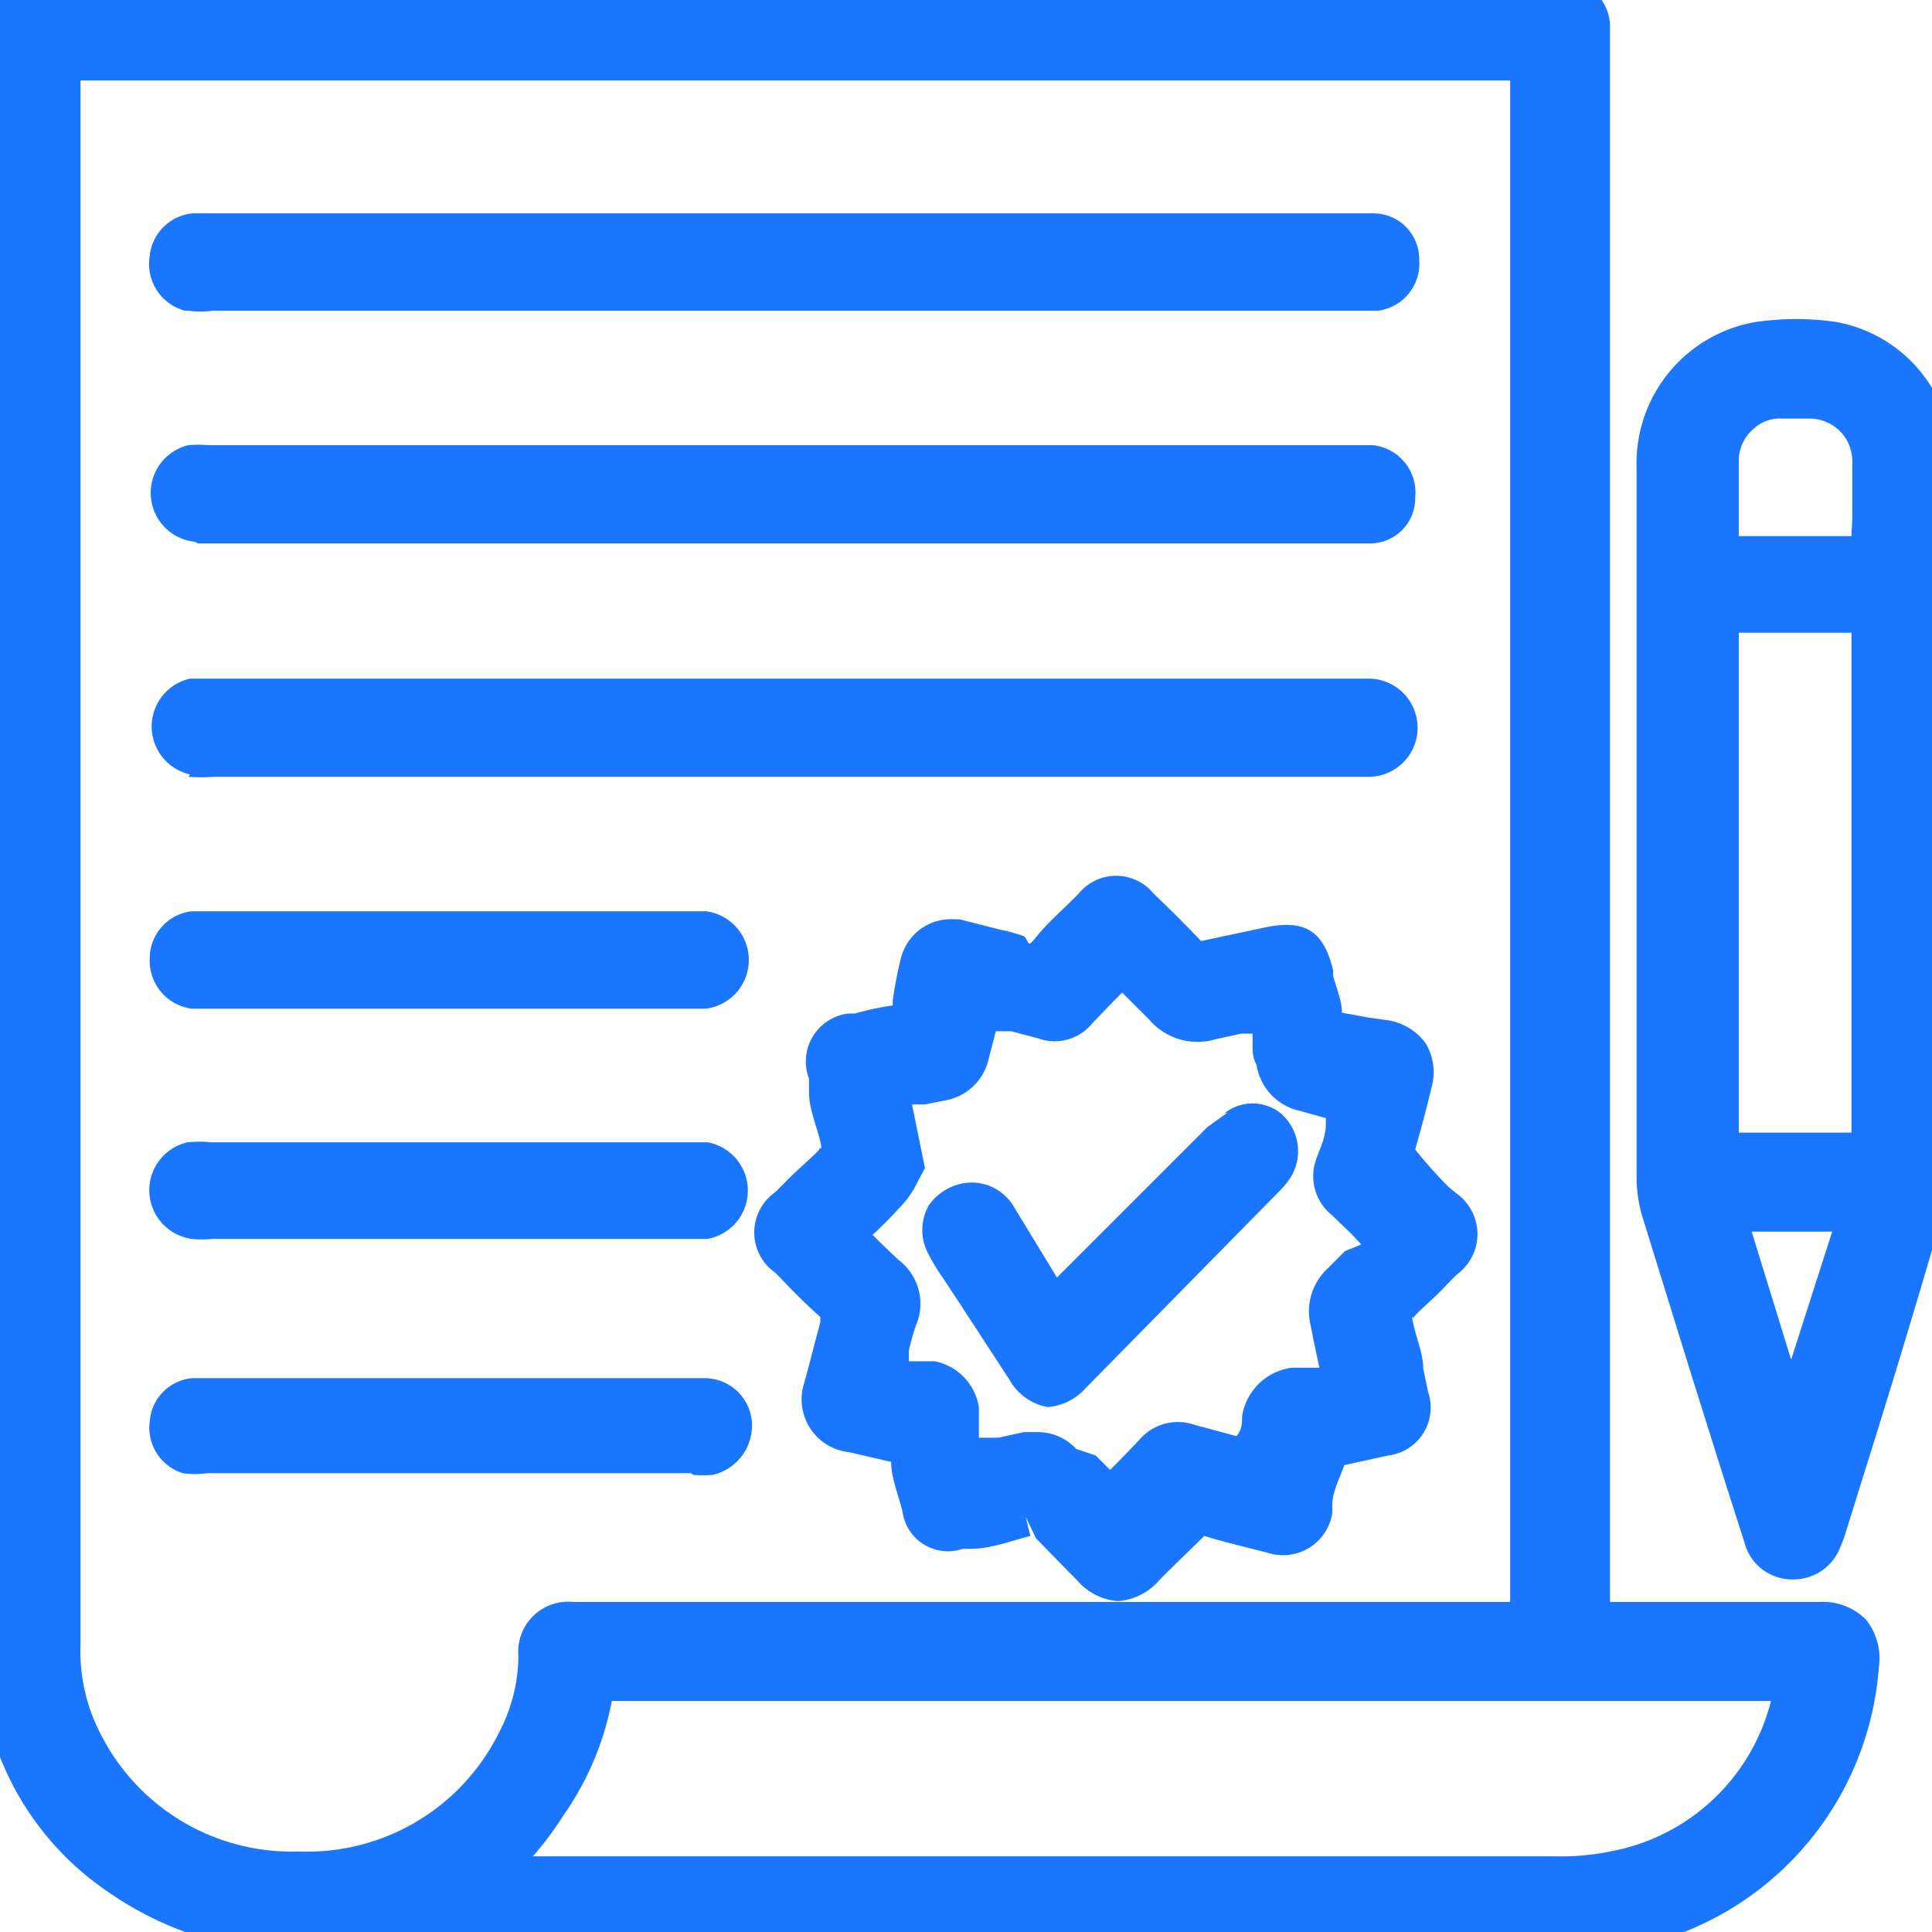 <svg id="Слой_1" data-name="Слой 1" xmlns="http://www.w3.org/2000/svg" width="24" height="24" viewBox="0 0 24 24"><defs><style>.cls-1{fill:#1a76ff;}</style></defs><title>3148</title><path class="cls-1" d="M22.61,19.9H20V.49c0-.05,0-.11,0-.16a.57.57,0,0,0-.55-.57H.57a.85.85,0,0,0-.64.18A.84.84,0,0,0-.25.57q0,4.07,0,8.13V20.44A3.62,3.62,0,0,0,1.34,23.5a4.18,4.18,0,0,0,2.55.75H19.21a5.87,5.87,0,0,0,.68,0,3.84,3.84,0,0,0,3.45-3.54.77.77,0,0,0-.16-.59A.75.75,0,0,0,22.61,19.9ZM6.2,21.52A2.66,2.66,0,0,1,3.71,23h0a2.66,2.66,0,0,1-2.47-1.48A2.21,2.21,0,0,1,1,20.44V1H18.76V19.9H7.12a.62.62,0,0,0-.68.67A2.08,2.08,0,0,1,6.2,21.52ZM22,21.13A2.53,2.53,0,0,1,20,23a3.1,3.1,0,0,1-.69.06H6.62A4.17,4.17,0,0,0,7,22.55a3.65,3.65,0,0,0,.6-1.42H22ZM24.25,5.78A1.75,1.75,0,0,0,22.81,4a3.46,3.46,0,0,0-1,0A1.78,1.78,0,0,0,20.33,5.8c0,1,0,2.07,0,3.1v2.2q0,1.77,0,3.54a1.72,1.72,0,0,0,.08.5l.62,2,.39,1.24.25.78a.61.61,0,0,0,.6.46h0a.62.62,0,0,0,.59-.4,1.43,1.43,0,0,0,.07-.19l.19-.61q.52-1.65,1-3.3a1.81,1.81,0,0,0,.08-.52q0-2.74,0-5.47V7.34C24.25,6.82,24.24,6.3,24.25,5.78Zm-2,11.11-.49-1.59h1ZM23,14.07H21.6V7.86H23v6.22Zm0-7.41H21.6c0-.12,0-.24,0-.36s0-.4,0-.59a.52.52,0,0,1,.18-.38.48.48,0,0,1,.36-.13h.33a.53.53,0,0,1,.54.51c0,.21,0,.43,0,.64S23,6.56,23,6.66Zm.25,7.49h0ZM17,12.64l-.33-.06c0-.15-.07-.31-.11-.46l0-.07c-.12-.49-.35-.63-.84-.53l-.8.17c-.19-.2-.39-.4-.59-.59a.6.6,0,0,0-.93,0l-.08.08c-.15.15-.31.29-.44.45s-.08.08-.16,0a2,2,0,0,0-.29-.08l-.51-.13h-.06a.64.64,0,0,0-.67.49,4.78,4.78,0,0,0-.1.52s0,.06,0,.06a3.55,3.55,0,0,0-.47.1l-.08,0a.6.6,0,0,0-.49.81l0,.17c0,.19.08.38.13.57s0,.1,0,.13-.3.28-.44.43l-.11.11a.61.61,0,0,0,0,1l.06.06c.16.17.32.33.5.49v.07c-.07.25-.13.5-.2.75a.66.66,0,0,0,.56.86l.52.12c0,.2.09.41.14.61a.57.57,0,0,0,.75.47l.1,0c.25,0,.5-.1.74-.16l-.06-.24h0l.13.27.4.41.11.11a.74.74,0,0,0,.51.26.76.76,0,0,0,.52-.27l.12-.12.43-.42c.26.08.52.14.79.21a.62.62,0,0,0,.8-.49l0-.1c0-.16.08-.31.15-.5l.55-.12a.6.6,0,0,0,.49-.79L17.68,17c0-.18-.08-.36-.12-.54s0-.06,0-.09.29-.27.42-.42l.12-.12a.62.62,0,0,0,0-1L18,14.75a5.94,5.94,0,0,1-.42-.47c.07-.25.14-.5.2-.76a.7.7,0,0,0-.07-.56.72.72,0,0,0-.5-.29Zm-.29,2.9-.21.21a.73.73,0,0,0-.22.71l.05.25.06.28-.16,0-.18,0a.72.72,0,0,0-.62.6c0,.08,0,.17-.07.25v0l-.52-.14a.63.63,0,0,0-.69.19l-.24.25-.12.12-.18-.18L13.37,18a.65.65,0,0,0-.48-.21l-.17,0-.32.07-.24,0,0-.16,0-.22a.69.69,0,0,0-.55-.57l-.18,0-.14,0,0-.13a3,3,0,0,1,.09-.32.68.68,0,0,0-.22-.81l-.23-.22-.09-.09a5.75,5.75,0,0,0,.4-.41,1.23,1.23,0,0,0,.17-.27l.08-.15-.16-.79.16,0,.25-.05a.67.67,0,0,0,.54-.51l.09-.35.19,0,.34.09a.6.6,0,0,0,.67-.19l.27-.28.1-.1.08.08.25.25a.79.79,0,0,0,.83.25l.32-.07.14,0,0,.14c0,.08,0,.16.05.25a.69.69,0,0,0,.54.57l.32.09,0,.08c0,.15-.07.29-.12.43a.62.62,0,0,0,.19.69l.25.24.12.13ZM2.34,9.65a2.27,2.27,0,0,0,.31,0H17a.61.61,0,0,0,0-1.22H2.67c-.09,0-.21,0-.31,0a.61.61,0,0,0,0,1.19Zm0-5.79a1.13,1.13,0,0,0,.3,0H17.12a.59.59,0,0,0,.51-.63.57.57,0,0,0-.56-.58H2.4a.59.59,0,0,0-.54.53A.6.6,0,0,0,2.3,3.86Zm.12,2.89H17a.56.56,0,0,0,.58-.57.59.59,0,0,0-.53-.65H2.59a1.49,1.49,0,0,0-.25,0,.61.61,0,0,0,.08,1.2Zm-.09,8.64a1.33,1.33,0,0,0,.27,0H8.79a.61.61,0,0,0,0-1.2H2.62a1.41,1.41,0,0,0-.29,0,.61.61,0,0,0,0,1.19Zm.05-2.86H8.77a.61.61,0,0,0,0-1.21H2.38a.59.59,0,0,0-.52.59A.6.6,0,0,0,2.38,12.53Zm6.19,5.79a1.08,1.08,0,0,0,.25,0,.63.63,0,0,0,.48-.66.59.59,0,0,0-.59-.54H2.39a.58.58,0,0,0-.53.54.59.59,0,0,0,.41.64,1.06,1.06,0,0,0,.31,0h6Zm6.64-4.5L15,14l-1.87,1.87L12.6,15a.61.61,0,0,0-.51-.31.66.66,0,0,0-.55.28.62.62,0,0,0,0,.62,2.21,2.21,0,0,0,.17.28l.25.38.58.89a.68.68,0,0,0,.48.34H13a.7.7,0,0,0,.48-.23l2.41-2.45a1.07,1.07,0,0,0,.14-.17.62.62,0,0,0-.12-.8A.56.56,0,0,0,15.21,13.83Z"/></svg>